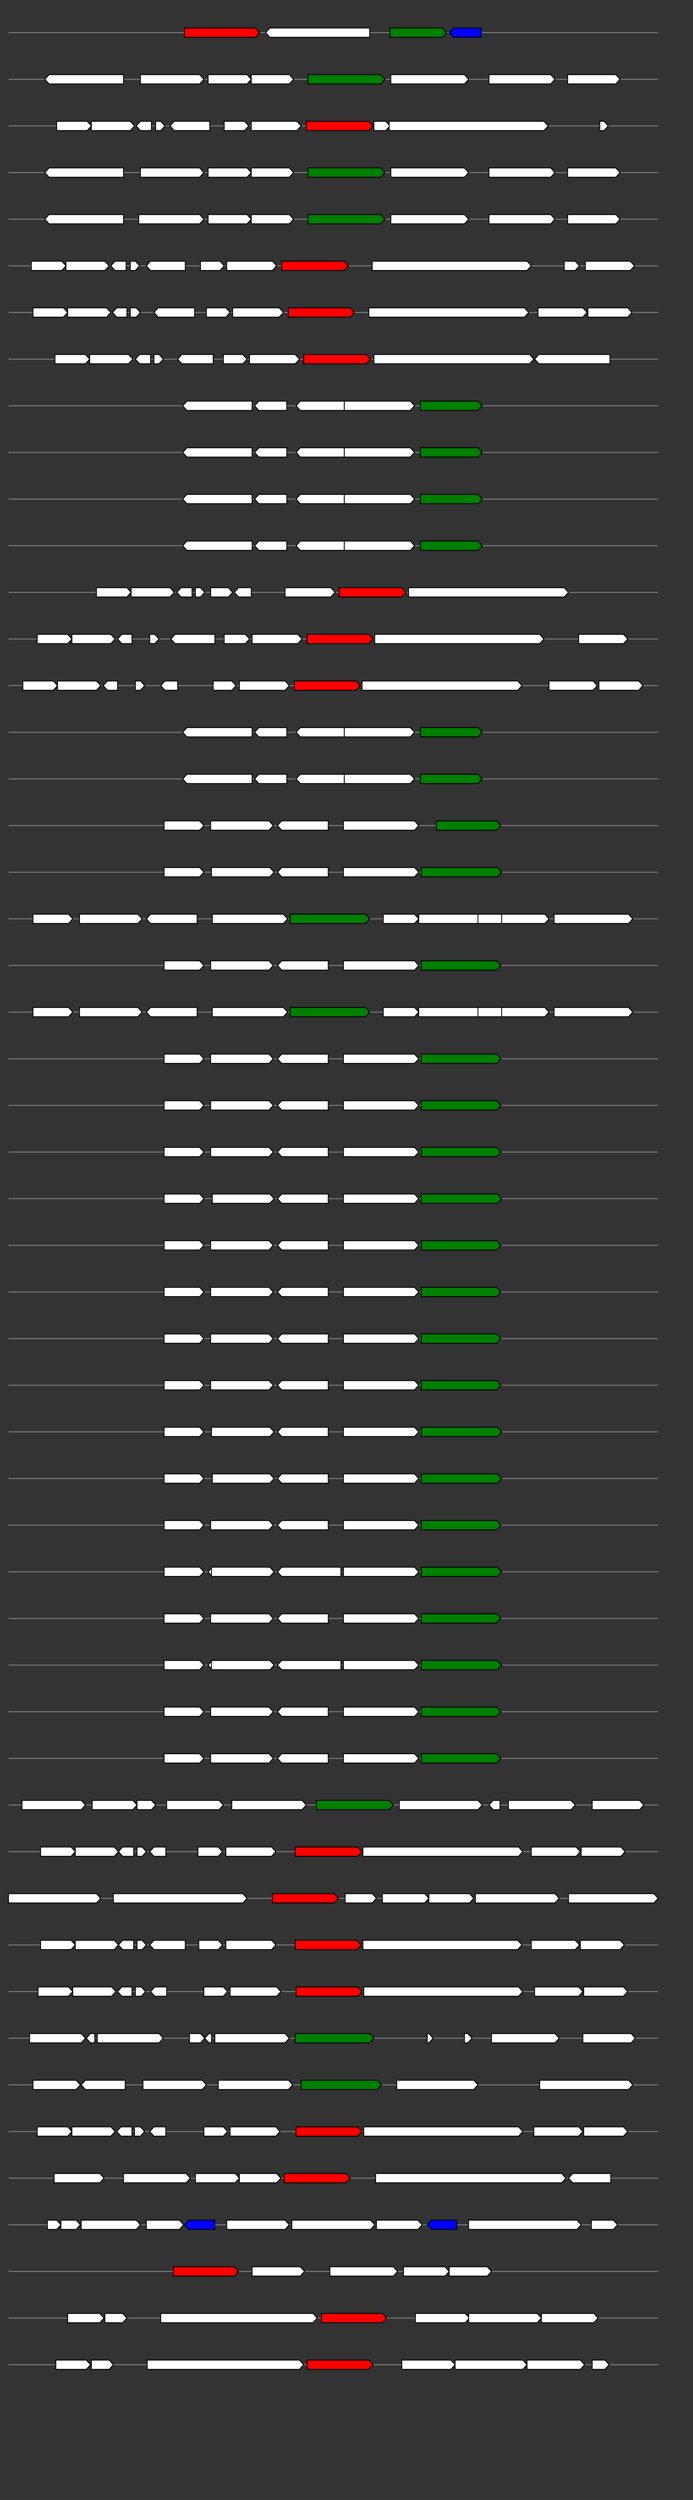 <svg xmlns="http://www.w3.org/2000/svg" height="2770" width="768.0" version="1.1" y="0" x="0" preserveAspectRatio="none" xmlns:xlink="http://www.w3.org/1999/xlink" viewBox="0 0 819.2 2680"  >
<rect x="0" y="0" width="819.2" height="2680" fill="#333333" stroke="none"/>
<g  >
<line y1="35" x2="778.0" style="stroke:grey; stroke-width:1; " x1="10" y2="35"  />
</g>
<g id="all_5_0_0"  >
<polygon style="stroke:black; stroke-width:1; fill:red; " points="218,40 302,40 307,35 302,30 218,30 218,40 "  />
</g>
<g id="all_5_0_1"  >
<polygon style="stroke:black; stroke-width:1; fill:#FFFFFF; " points="314,35 319,30 437,30 437,40 319,40 314,35 "  />
</g>
<g id="all_5_0_2"  >
<polygon style="stroke:black; stroke-width:1; fill:green; " points="461,40 523,40 528,35 523,30 461,30 461,40 "  />
</g>
<g id="all_5_0_3"  >
<polygon style="stroke:black; stroke-width:1; fill:blue; " points="531,35 536,30 569,30 569,40 536,40 531,35 "  />
</g>
<g  >
<line y1="85" x2="778.0" style="stroke:grey; stroke-width:1; " x1="10" y2="85"  />
</g>
<g id="all_5_201_0"  >
<polygon style="stroke:black; stroke-width:1; fill:#FFFFFF; " points="53,85 58,80 146,80 146,90 58,90 53,85 "  />
</g>
<g id="all_5_201_1"  >
<polygon style="stroke:black; stroke-width:1; fill:#FFFFFF; " points="166,90 236,90 241,85 236,80 166,80 166,90 "  />
</g>
<g id="all_5_201_2"  >
<polygon style="stroke:black; stroke-width:1; fill:#FFFFFF; " points="246,90 292,90 297,85 292,80 246,80 246,90 "  />
</g>
<g id="all_5_201_3"  >
<polygon style="stroke:black; stroke-width:1; fill:#FFFFFF; " points="297,90 342,90 347,85 342,80 297,80 297,90 "  />
</g>
<g id="all_5_201_4"  >
<polygon style="stroke:black; stroke-width:1; fill:green; " points="364,90 450,90 455,85 450,80 364,80 364,90 "  />
</g>
<g id="all_5_201_5"  >
<polygon style="stroke:black; stroke-width:1; fill:#FFFFFF; " points="462,90 549,90 554,85 549,80 462,80 462,90 "  />
</g>
<g id="all_5_201_6"  >
<polygon style="stroke:black; stroke-width:1; fill:#FFFFFF; " points="578,90 651,90 656,85 651,80 578,80 578,90 "  />
</g>
<g id="all_5_201_7"  >
<polygon style="stroke:black; stroke-width:1; fill:#FFFFFF; " points="671,90 728,90 733,85 728,80 671,80 671,90 "  />
</g>
<g  >
<line y1="135" x2="778.0" style="stroke:grey; stroke-width:1; " x1="10" y2="135"  />
</g>
<g id="all_5_202_0"  >
<polygon style="stroke:black; stroke-width:1; fill:#FFFFFF; " points="67,140 103,140 108,135 103,130 67,130 67,140 "  />
</g>
<g id="all_5_202_1"  >
<polygon style="stroke:black; stroke-width:1; fill:#FFFFFF; " points="108,140 154,140 159,135 154,130 108,130 108,140 "  />
</g>
<g id="all_5_202_2"  >
<polygon style="stroke:black; stroke-width:1; fill:#FFFFFF; " points="161,135 166,130 179,130 179,140 166,140 161,135 "  />
</g>
<g id="all_5_202_3"  >
<polygon style="stroke:black; stroke-width:1; fill:#FFFFFF; " points="184,140 190,140 195,135 190,130 184,130 184,140 "  />
</g>
<g id="all_5_202_4"  >
<polygon style="stroke:black; stroke-width:1; fill:#FFFFFF; " points="201,135 206,130 248,130 248,140 206,140 201,135 "  />
</g>
<g id="all_5_202_5"  >
<polygon style="stroke:black; stroke-width:1; fill:#FFFFFF; " points="265,140 289,140 294,135 289,130 265,130 265,140 "  />
</g>
<g id="all_5_202_6"  >
<polygon style="stroke:black; stroke-width:1; fill:#FFFFFF; " points="297,140 351,140 356,135 351,130 297,130 297,140 "  />
</g>
<g id="all_5_202_7"  >
<polygon style="stroke:black; stroke-width:1; fill:red; " points="362,140 436,140 441,135 436,130 362,130 362,140 "  />
</g>
<g id="all_5_202_8"  >
<polygon style="stroke:black; stroke-width:1; fill:#FFFFFF; " points="442,140 456,140 461,135 456,130 442,130 442,140 "  />
</g>
<g id="all_5_202_9"  >
<polygon style="stroke:black; stroke-width:1; fill:#FFFFFF; " points="460,140 643,140 648,135 643,130 460,130 460,140 "  />
</g>
<g id="all_5_202_10"  >
<polygon style="stroke:black; stroke-width:1; fill:#FFFFFF; " points="709,140 714,140 719,135 714,130 709,130 709,140 "  />
</g>
<g  >
<line y1="185" x2="778.0" style="stroke:grey; stroke-width:1; " x1="10" y2="185"  />
</g>
<g id="all_5_203_0"  >
<polygon style="stroke:black; stroke-width:1; fill:#FFFFFF; " points="53,185 58,180 146,180 146,190 58,190 53,185 "  />
</g>
<g id="all_5_203_1"  >
<polygon style="stroke:black; stroke-width:1; fill:#FFFFFF; " points="166,190 236,190 241,185 236,180 166,180 166,190 "  />
</g>
<g id="all_5_203_2"  >
<polygon style="stroke:black; stroke-width:1; fill:#FFFFFF; " points="246,190 292,190 297,185 292,180 246,180 246,190 "  />
</g>
<g id="all_5_203_3"  >
<polygon style="stroke:black; stroke-width:1; fill:#FFFFFF; " points="297,190 342,190 347,185 342,180 297,180 297,190 "  />
</g>
<g id="all_5_203_4"  >
<polygon style="stroke:black; stroke-width:1; fill:green; " points="364,190 450,190 455,185 450,180 364,180 364,190 "  />
</g>
<g id="all_5_203_5"  >
<polygon style="stroke:black; stroke-width:1; fill:#FFFFFF; " points="462,190 549,190 554,185 549,180 462,180 462,190 "  />
</g>
<g id="all_5_203_6"  >
<polygon style="stroke:black; stroke-width:1; fill:#FFFFFF; " points="578,190 651,190 656,185 651,180 578,180 578,190 "  />
</g>
<g id="all_5_203_7"  >
<polygon style="stroke:black; stroke-width:1; fill:#FFFFFF; " points="671,190 728,190 733,185 728,180 671,180 671,190 "  />
</g>
<g  >
<line y1="235" x2="778.0" style="stroke:grey; stroke-width:1; " x1="10" y2="235"  />
</g>
<g id="all_5_204_0"  >
<polygon style="stroke:black; stroke-width:1; fill:#FFFFFF; " points="53,235 58,230 146,230 146,240 58,240 53,235 "  />
</g>
<g id="all_5_204_1"  >
<polygon style="stroke:black; stroke-width:1; fill:#FFFFFF; " points="164,240 236,240 241,235 236,230 164,230 164,240 "  />
</g>
<g id="all_5_204_2"  >
<polygon style="stroke:black; stroke-width:1; fill:#FFFFFF; " points="246,240 292,240 297,235 292,230 246,230 246,240 "  />
</g>
<g id="all_5_204_3"  >
<polygon style="stroke:black; stroke-width:1; fill:#FFFFFF; " points="297,240 342,240 347,235 342,230 297,230 297,240 "  />
</g>
<g id="all_5_204_4"  >
<polygon style="stroke:black; stroke-width:1; fill:green; " points="364,240 450,240 455,235 450,230 364,230 364,240 "  />
</g>
<g id="all_5_204_5"  >
<polygon style="stroke:black; stroke-width:1; fill:#FFFFFF; " points="462,240 549,240 554,235 549,230 462,230 462,240 "  />
</g>
<g id="all_5_204_6"  >
<polygon style="stroke:black; stroke-width:1; fill:#FFFFFF; " points="578,240 651,240 656,235 651,230 578,230 578,240 "  />
</g>
<g id="all_5_204_7"  >
<polygon style="stroke:black; stroke-width:1; fill:#FFFFFF; " points="671,240 728,240 733,235 728,230 671,230 671,240 "  />
</g>
<g  >
<line y1="285" x2="778.0" style="stroke:grey; stroke-width:1; " x1="10" y2="285"  />
</g>
<g id="all_5_205_0"  >
<polygon style="stroke:black; stroke-width:1; fill:#FFFFFF; " points="37,290 73,290 78,285 73,280 37,280 37,290 "  />
</g>
<g id="all_5_205_1"  >
<polygon style="stroke:black; stroke-width:1; fill:#FFFFFF; " points="78,290 124,290 129,285 124,280 78,280 78,290 "  />
</g>
<g id="all_5_205_2"  >
<polygon style="stroke:black; stroke-width:1; fill:#FFFFFF; " points="131,285 136,280 149,280 149,290 136,290 131,285 "  />
</g>
<g id="all_5_205_3"  >
<polygon style="stroke:black; stroke-width:1; fill:#FFFFFF; " points="154,290 160,290 165,285 160,280 154,280 154,290 "  />
</g>
<g id="all_5_205_4"  >
<polygon style="stroke:black; stroke-width:1; fill:#FFFFFF; " points="173,285 178,280 219,280 219,290 178,290 173,285 "  />
</g>
<g id="all_5_205_5"  >
<polygon style="stroke:black; stroke-width:1; fill:#FFFFFF; " points="237,290 260,290 265,285 260,280 237,280 237,290 "  />
</g>
<g id="all_5_205_6"  >
<polygon style="stroke:black; stroke-width:1; fill:#FFFFFF; " points="268,290 322,290 327,285 322,280 268,280 268,290 "  />
</g>
<g id="all_5_205_7"  >
<polygon style="stroke:black; stroke-width:1; fill:red; " points="333,290 407,290 412,285 407,280 333,280 333,290 "  />
</g>
<g id="all_5_205_8"  >
<polygon style="stroke:black; stroke-width:1; fill:#FFFFFF; " points="440,290 623,290 628,285 623,280 440,280 440,290 "  />
</g>
<g id="all_5_205_9"  >
<polygon style="stroke:black; stroke-width:1; fill:#FFFFFF; " points="667,290 680,290 685,285 680,280 667,280 667,290 "  />
</g>
<g id="all_5_205_10"  >
<polygon style="stroke:black; stroke-width:1; fill:#FFFFFF; " points="692,290 745,290 750,285 745,280 692,280 692,290 "  />
</g>
<g  >
<line y1="335" x2="778.0" style="stroke:grey; stroke-width:1; " x1="10" y2="335"  />
</g>
<g id="all_5_206_0"  >
<polygon style="stroke:black; stroke-width:1; fill:#FFFFFF; " points="39,340 75,340 80,335 75,330 39,330 39,340 "  />
</g>
<g id="all_5_206_1"  >
<polygon style="stroke:black; stroke-width:1; fill:#FFFFFF; " points="80,340 126,340 131,335 126,330 80,330 80,340 "  />
</g>
<g id="all_5_206_2"  >
<polygon style="stroke:black; stroke-width:1; fill:#FFFFFF; " points="133,335 138,330 150,330 150,340 138,340 133,335 "  />
</g>
<g id="all_5_206_3"  >
<polygon style="stroke:black; stroke-width:1; fill:#FFFFFF; " points="154,340 161,340 166,335 161,330 154,330 154,340 "  />
</g>
<g id="all_5_206_4"  >
<polygon style="stroke:black; stroke-width:1; fill:#FFFFFF; " points="182,335 187,330 230,330 230,340 187,340 182,335 "  />
</g>
<g id="all_5_206_5"  >
<polygon style="stroke:black; stroke-width:1; fill:#FFFFFF; " points="244,340 267,340 272,335 267,330 244,330 244,340 "  />
</g>
<g id="all_5_206_6"  >
<polygon style="stroke:black; stroke-width:1; fill:#FFFFFF; " points="275,340 330,340 335,335 330,330 275,330 275,340 "  />
</g>
<g id="all_5_206_7"  >
<polygon style="stroke:black; stroke-width:1; fill:red; " points="341,340 414,340 419,335 414,330 341,330 341,340 "  />
</g>
<g id="all_5_206_8"  >
<polygon style="stroke:black; stroke-width:1; fill:#FFFFFF; " points="436,340 620,340 625,335 620,330 436,330 436,340 "  />
</g>
<g id="all_5_206_9"  >
<polygon style="stroke:black; stroke-width:1; fill:#FFFFFF; " points="636,340 689,340 694,335 689,330 636,330 636,340 "  />
</g>
<g id="all_5_206_10"  >
<polygon style="stroke:black; stroke-width:1; fill:#FFFFFF; " points="695,340 742,340 747,335 742,330 695,330 695,340 "  />
</g>
<g  >
<line y1="385" x2="778.0" style="stroke:grey; stroke-width:1; " x1="10" y2="385"  />
</g>
<g id="all_5_207_0"  >
<polygon style="stroke:black; stroke-width:1; fill:#FFFFFF; " points="65,390 101,390 106,385 101,380 65,380 65,390 "  />
</g>
<g id="all_5_207_1"  >
<polygon style="stroke:black; stroke-width:1; fill:#FFFFFF; " points="106,390 152,390 157,385 152,380 106,380 106,390 "  />
</g>
<g id="all_5_207_2"  >
<polygon style="stroke:black; stroke-width:1; fill:#FFFFFF; " points="160,385 165,380 178,380 178,390 165,390 160,385 "  />
</g>
<g id="all_5_207_3"  >
<polygon style="stroke:black; stroke-width:1; fill:#FFFFFF; " points="182,390 188,390 193,385 188,380 182,380 182,390 "  />
</g>
<g id="all_5_207_4"  >
<polygon style="stroke:black; stroke-width:1; fill:#FFFFFF; " points="210,385 215,380 252,380 252,390 215,390 210,385 "  />
</g>
<g id="all_5_207_5"  >
<polygon style="stroke:black; stroke-width:1; fill:#FFFFFF; " points="264,390 287,390 292,385 287,380 264,380 264,390 "  />
</g>
<g id="all_5_207_6"  >
<polygon style="stroke:black; stroke-width:1; fill:#FFFFFF; " points="295,390 349,390 354,385 349,380 295,380 295,390 "  />
</g>
<g id="all_5_207_7"  >
<polygon style="stroke:black; stroke-width:1; fill:red; " points="359,390 433,390 438,385 433,380 359,380 359,390 "  />
</g>
<g id="all_5_207_8"  >
<polygon style="stroke:black; stroke-width:1; fill:#FFFFFF; " points="442,390 626,390 631,385 626,380 442,380 442,390 "  />
</g>
<g id="all_5_207_9"  >
<polygon style="stroke:black; stroke-width:1; fill:#FFFFFF; " points="632,385 637,380 721,380 721,390 637,390 632,385 "  />
</g>
<g  >
<line y1="435" x2="778.0" style="stroke:grey; stroke-width:1; " x1="10" y2="435"  />
</g>
<g id="all_5_208_0"  >
<polygon style="stroke:black; stroke-width:1; fill:#FFFFFF; " points="216,435 221,430 298,430 298,440 221,440 216,435 "  />
</g>
<g id="all_5_208_1"  >
<polygon style="stroke:black; stroke-width:1; fill:#FFFFFF; " points="301,435 306,430 339,430 339,440 306,440 301,435 "  />
</g>
<g id="all_5_208_2"  >
<polygon style="stroke:black; stroke-width:1; fill:#FFFFFF; " points="350,435 355,430 407,430 407,440 355,440 350,435 "  />
</g>
<g id="all_5_208_3"  >
<polygon style="stroke:black; stroke-width:1; fill:#FFFFFF; " points="407,440 485,440 490,435 485,430 407,430 407,440 "  />
</g>
<g id="all_5_208_4"  >
<polygon style="stroke:black; stroke-width:1; fill:green; " points="497,440 565,440 570,435 565,430 497,430 497,440 "  />
</g>
<g  >
<line y1="485" x2="778.0" style="stroke:grey; stroke-width:1; " x1="10" y2="485"  />
</g>
<g id="all_5_209_0"  >
<polygon style="stroke:black; stroke-width:1; fill:#FFFFFF; " points="216,485 221,480 298,480 298,490 221,490 216,485 "  />
</g>
<g id="all_5_209_1"  >
<polygon style="stroke:black; stroke-width:1; fill:#FFFFFF; " points="301,485 306,480 339,480 339,490 306,490 301,485 "  />
</g>
<g id="all_5_209_2"  >
<polygon style="stroke:black; stroke-width:1; fill:#FFFFFF; " points="350,485 355,480 407,480 407,490 355,490 350,485 "  />
</g>
<g id="all_5_209_3"  >
<polygon style="stroke:black; stroke-width:1; fill:#FFFFFF; " points="407,490 485,490 490,485 485,480 407,480 407,490 "  />
</g>
<g id="all_5_209_4"  >
<polygon style="stroke:black; stroke-width:1; fill:green; " points="497,490 565,490 570,485 565,480 497,480 497,490 "  />
</g>
<g  >
<line y1="535" x2="778.0" style="stroke:grey; stroke-width:1; " x1="10" y2="535"  />
</g>
<g id="all_5_210_0"  >
<polygon style="stroke:black; stroke-width:1; fill:#FFFFFF; " points="216,535 221,530 298,530 298,540 221,540 216,535 "  />
</g>
<g id="all_5_210_1"  >
<polygon style="stroke:black; stroke-width:1; fill:#FFFFFF; " points="301,535 306,530 339,530 339,540 306,540 301,535 "  />
</g>
<g id="all_5_210_2"  >
<polygon style="stroke:black; stroke-width:1; fill:#FFFFFF; " points="350,535 355,530 407,530 407,540 355,540 350,535 "  />
</g>
<g id="all_5_210_3"  >
<polygon style="stroke:black; stroke-width:1; fill:#FFFFFF; " points="407,540 485,540 490,535 485,530 407,530 407,540 "  />
</g>
<g id="all_5_210_4"  >
<polygon style="stroke:black; stroke-width:1; fill:green; " points="497,540 565,540 570,535 565,530 497,530 497,540 "  />
</g>
<g  >
<line y1="585" x2="778.0" style="stroke:grey; stroke-width:1; " x1="10" y2="585"  />
</g>
<g id="all_5_211_0"  >
<polygon style="stroke:black; stroke-width:1; fill:#FFFFFF; " points="216,585 221,580 298,580 298,590 221,590 216,585 "  />
</g>
<g id="all_5_211_1"  >
<polygon style="stroke:black; stroke-width:1; fill:#FFFFFF; " points="301,585 306,580 339,580 339,590 306,590 301,585 "  />
</g>
<g id="all_5_211_2"  >
<polygon style="stroke:black; stroke-width:1; fill:#FFFFFF; " points="350,585 355,580 407,580 407,590 355,590 350,585 "  />
</g>
<g id="all_5_211_3"  >
<polygon style="stroke:black; stroke-width:1; fill:#FFFFFF; " points="407,590 485,590 490,585 485,580 407,580 407,590 "  />
</g>
<g id="all_5_211_4"  >
<polygon style="stroke:black; stroke-width:1; fill:green; " points="497,590 565,590 570,585 565,580 497,580 497,590 "  />
</g>
<g  >
<line y1="635" x2="778.0" style="stroke:grey; stroke-width:1; " x1="10" y2="635"  />
</g>
<g id="all_5_212_0"  >
<polygon style="stroke:black; stroke-width:1; fill:#FFFFFF; " points="114,640 150,640 155,635 150,630 114,630 114,640 "  />
</g>
<g id="all_5_212_1"  >
<polygon style="stroke:black; stroke-width:1; fill:#FFFFFF; " points="155,640 201,640 206,635 201,630 155,630 155,640 "  />
</g>
<g id="all_5_212_2"  >
<polygon style="stroke:black; stroke-width:1; fill:#FFFFFF; " points="209,635 214,630 227,630 227,640 214,640 209,635 "  />
</g>
<g id="all_5_212_3"  >
<polygon style="stroke:black; stroke-width:1; fill:#FFFFFF; " points="231,640 237,640 242,635 237,630 231,630 231,640 "  />
</g>
<g id="all_5_212_4"  >
<polygon style="stroke:black; stroke-width:1; fill:#FFFFFF; " points="249,640 270,640 275,635 270,630 249,630 249,640 "  />
</g>
<g id="all_5_212_5"  >
<polygon style="stroke:black; stroke-width:1; fill:#FFFFFF; " points="277,635 282,630 297,630 297,640 282,640 277,635 "  />
</g>
<g id="all_5_212_6"  >
<polygon style="stroke:black; stroke-width:1; fill:#FFFFFF; " points="337,640 391,640 396,635 391,630 337,630 337,640 "  />
</g>
<g id="all_5_212_7"  >
<polygon style="stroke:black; stroke-width:1; fill:red; " points="401,640 475,640 480,635 475,630 401,630 401,640 "  />
</g>
<g id="all_5_212_8"  >
<polygon style="stroke:black; stroke-width:1; fill:#FFFFFF; " points="483,640 667,640 672,635 667,630 483,630 483,640 "  />
</g>
<g  >
<line y1="685" x2="778.0" style="stroke:grey; stroke-width:1; " x1="10" y2="685"  />
</g>
<g id="all_5_213_0"  >
<polygon style="stroke:black; stroke-width:1; fill:#FFFFFF; " points="44,690 80,690 85,685 80,680 44,680 44,690 "  />
</g>
<g id="all_5_213_1"  >
<polygon style="stroke:black; stroke-width:1; fill:#FFFFFF; " points="85,690 131,690 136,685 131,680 85,680 85,690 "  />
</g>
<g id="all_5_213_2"  >
<polygon style="stroke:black; stroke-width:1; fill:#FFFFFF; " points="139,685 144,680 156,680 156,690 144,690 139,685 "  />
</g>
<g id="all_5_213_3"  >
<polygon style="stroke:black; stroke-width:1; fill:#FFFFFF; " points="177,690 183,690 188,685 183,680 177,680 177,690 "  />
</g>
<g id="all_5_213_4"  >
<polygon style="stroke:black; stroke-width:1; fill:#FFFFFF; " points="202,685 207,680 254,680 254,690 207,690 202,685 "  />
</g>
<g id="all_5_213_5"  >
<polygon style="stroke:black; stroke-width:1; fill:#FFFFFF; " points="265,690 290,690 295,685 290,680 265,680 265,690 "  />
</g>
<g id="all_5_213_6"  >
<polygon style="stroke:black; stroke-width:1; fill:#FFFFFF; " points="298,690 352,690 357,685 352,680 298,680 298,690 "  />
</g>
<g id="all_5_213_7"  >
<polygon style="stroke:black; stroke-width:1; fill:red; " points="363,690 436,690 441,685 436,680 363,680 363,690 "  />
</g>
<g id="all_5_213_8"  >
<polygon style="stroke:black; stroke-width:1; fill:#FFFFFF; " points="443,690 638,690 643,685 638,680 443,680 443,690 "  />
</g>
<g id="all_5_213_9"  >
<polygon style="stroke:black; stroke-width:1; fill:#FFFFFF; " points="684,690 737,690 742,685 737,680 684,680 684,690 "  />
</g>
<g  >
<line y1="735" x2="778.0" style="stroke:grey; stroke-width:1; " x1="10" y2="735"  />
</g>
<g id="all_5_214_0"  >
<polygon style="stroke:black; stroke-width:1; fill:#FFFFFF; " points="27,740 63,740 68,735 63,730 27,730 27,740 "  />
</g>
<g id="all_5_214_1"  >
<polygon style="stroke:black; stroke-width:1; fill:#FFFFFF; " points="68,740 114,740 119,735 114,730 68,730 68,740 "  />
</g>
<g id="all_5_214_2"  >
<polygon style="stroke:black; stroke-width:1; fill:#FFFFFF; " points="122,735 127,730 139,730 139,740 127,740 122,735 "  />
</g>
<g id="all_5_214_3"  >
<polygon style="stroke:black; stroke-width:1; fill:#FFFFFF; " points="160,740 166,740 171,735 166,730 160,730 160,740 "  />
</g>
<g id="all_5_214_4"  >
<polygon style="stroke:black; stroke-width:1; fill:#FFFFFF; " points="190,735 195,730 210,730 210,740 195,740 190,735 "  />
</g>
<g id="all_5_214_5"  >
<polygon style="stroke:black; stroke-width:1; fill:#FFFFFF; " points="252,740 274,740 279,735 274,730 252,730 252,740 "  />
</g>
<g id="all_5_214_6"  >
<polygon style="stroke:black; stroke-width:1; fill:#FFFFFF; " points="283,740 337,740 342,735 337,730 283,730 283,740 "  />
</g>
<g id="all_5_214_7"  >
<polygon style="stroke:black; stroke-width:1; fill:red; " points="348,740 421,740 426,735 421,730 348,730 348,740 "  />
</g>
<g id="all_5_214_8"  >
<polygon style="stroke:black; stroke-width:1; fill:#FFFFFF; " points="428,740 612,740 617,735 612,730 428,730 428,740 "  />
</g>
<g id="all_5_214_9"  >
<polygon style="stroke:black; stroke-width:1; fill:#FFFFFF; " points="649,740 701,740 706,735 701,730 649,730 649,740 "  />
</g>
<g id="all_5_214_10"  >
<polygon style="stroke:black; stroke-width:1; fill:#FFFFFF; " points="708,740 755,740 760,735 755,730 708,730 708,740 "  />
</g>
<g  >
<line y1="785" x2="778.0" style="stroke:grey; stroke-width:1; " x1="10" y2="785"  />
</g>
<g id="all_5_215_0"  >
<polygon style="stroke:black; stroke-width:1; fill:#FFFFFF; " points="216,785 221,780 298,780 298,790 221,790 216,785 "  />
</g>
<g id="all_5_215_1"  >
<polygon style="stroke:black; stroke-width:1; fill:#FFFFFF; " points="301,785 306,780 339,780 339,790 306,790 301,785 "  />
</g>
<g id="all_5_215_2"  >
<polygon style="stroke:black; stroke-width:1; fill:#FFFFFF; " points="350,785 355,780 407,780 407,790 355,790 350,785 "  />
</g>
<g id="all_5_215_3"  >
<polygon style="stroke:black; stroke-width:1; fill:#FFFFFF; " points="407,790 485,790 490,785 485,780 407,780 407,790 "  />
</g>
<g id="all_5_215_4"  >
<polygon style="stroke:black; stroke-width:1; fill:green; " points="497,790 565,790 570,785 565,780 497,780 497,790 "  />
</g>
<g  >
<line y1="835" x2="778.0" style="stroke:grey; stroke-width:1; " x1="10" y2="835"  />
</g>
<g id="all_5_216_0"  >
<polygon style="stroke:black; stroke-width:1; fill:#FFFFFF; " points="216,835 221,830 298,830 298,840 221,840 216,835 "  />
</g>
<g id="all_5_216_1"  >
<polygon style="stroke:black; stroke-width:1; fill:#FFFFFF; " points="301,835 306,830 339,830 339,840 306,840 301,835 "  />
</g>
<g id="all_5_216_2"  >
<polygon style="stroke:black; stroke-width:1; fill:#FFFFFF; " points="350,835 355,830 407,830 407,840 355,840 350,835 "  />
</g>
<g id="all_5_216_3"  >
<polygon style="stroke:black; stroke-width:1; fill:#FFFFFF; " points="407,840 485,840 490,835 485,830 407,830 407,840 "  />
</g>
<g id="all_5_216_4"  >
<polygon style="stroke:black; stroke-width:1; fill:green; " points="497,840 565,840 570,835 565,830 497,830 497,840 "  />
</g>
<g  >
<line y1="885" x2="778.0" style="stroke:grey; stroke-width:1; " x1="10" y2="885"  />
</g>
<g id="all_5_217_0"  >
<polygon style="stroke:black; stroke-width:1; fill:#FFFFFF; " points="194,890 236,890 241,885 236,880 194,880 194,890 "  />
</g>
<g id="all_5_217_1"  >
<polygon style="stroke:black; stroke-width:1; fill:#FFFFFF; " points="249,890 318,890 323,885 318,880 249,880 249,890 "  />
</g>
<g id="all_5_217_2"  >
<polygon style="stroke:black; stroke-width:1; fill:#FFFFFF; " points="328,885 333,880 388,880 388,890 333,890 328,885 "  />
</g>
<g id="all_5_217_3"  >
<polygon style="stroke:black; stroke-width:1; fill:#FFFFFF; " points="406,890 490,890 495,885 490,880 406,880 406,890 "  />
</g>
<g id="all_5_217_4"  >
<polygon style="stroke:black; stroke-width:1; fill:green; " points="516,890 587,890 592,885 587,880 516,880 516,890 "  />
</g>
<g  >
<line y1="935" x2="778.0" style="stroke:grey; stroke-width:1; " x1="10" y2="935"  />
</g>
<g id="all_5_218_0"  >
<polygon style="stroke:black; stroke-width:1; fill:#FFFFFF; " points="194,940 236,940 241,935 236,930 194,930 194,940 "  />
</g>
<g id="all_5_218_1"  >
<polygon style="stroke:black; stroke-width:1; fill:#FFFFFF; " points="250,940 319,940 324,935 319,930 250,930 250,940 "  />
</g>
<g id="all_5_218_2"  >
<polygon style="stroke:black; stroke-width:1; fill:#FFFFFF; " points="328,935 333,930 388,930 388,940 333,940 328,935 "  />
</g>
<g id="all_5_218_3"  >
<polygon style="stroke:black; stroke-width:1; fill:#FFFFFF; " points="406,940 490,940 495,935 490,930 406,930 406,940 "  />
</g>
<g id="all_5_218_4"  >
<polygon style="stroke:black; stroke-width:1; fill:green; " points="498,940 588,940 593,935 588,930 498,930 498,940 "  />
</g>
<g  >
<line y1="985" x2="778.0" style="stroke:grey; stroke-width:1; " x1="10" y2="985"  />
</g>
<g id="all_5_219_0"  >
<polygon style="stroke:black; stroke-width:1; fill:#FFFFFF; " points="39,990 81,990 86,985 81,980 39,980 39,990 "  />
</g>
<g id="all_5_219_1"  >
<polygon style="stroke:black; stroke-width:1; fill:#FFFFFF; " points="94,990 163,990 168,985 163,980 94,980 94,990 "  />
</g>
<g id="all_5_219_2"  >
<polygon style="stroke:black; stroke-width:1; fill:#FFFFFF; " points="173,985 178,980 233,980 233,990 178,990 173,985 "  />
</g>
<g id="all_5_219_3"  >
<polygon style="stroke:black; stroke-width:1; fill:#FFFFFF; " points="251,990 335,990 340,985 335,980 251,980 251,990 "  />
</g>
<g id="all_5_219_4"  >
<polygon style="stroke:black; stroke-width:1; fill:green; " points="343,990 432,990 437,985 432,980 343,980 343,990 "  />
</g>
<g id="all_5_219_5"  >
<polygon style="stroke:black; stroke-width:1; fill:#FFFFFF; " points="453,990 490,990 495,985 490,980 453,980 453,990 "  />
</g>
<g id="all_5_219_6"  >
<polygon style="stroke:black; stroke-width:1; fill:#FFFFFF; " points="495,990 568,990 573,985 568,980 495,980 495,990 "  />
</g>
<g id="all_5_219_7"  >
<polygon style="stroke:black; stroke-width:1; fill:#FFFFFF; " points="565,990 593,990 598,985 593,980 565,980 565,990 "  />
</g>
<g id="all_5_219_8"  >
<polygon style="stroke:black; stroke-width:1; fill:#FFFFFF; " points="593,990 644,990 649,985 644,980 593,980 593,990 "  />
</g>
<g id="all_5_219_9"  >
<polygon style="stroke:black; stroke-width:1; fill:#FFFFFF; " points="655,990 743,990 748,985 743,980 655,980 655,990 "  />
</g>
<g  >
<line y1="1035" x2="778.0" style="stroke:grey; stroke-width:1; " x1="10" y2="1035"  />
</g>
<g id="all_5_220_0"  >
<polygon style="stroke:black; stroke-width:1; fill:#FFFFFF; " points="194,1040 236,1040 241,1035 236,1030 194,1030 194,1040 "  />
</g>
<g id="all_5_220_1"  >
<polygon style="stroke:black; stroke-width:1; fill:#FFFFFF; " points="249,1040 318,1040 323,1035 318,1030 249,1030 249,1040 "  />
</g>
<g id="all_5_220_2"  >
<polygon style="stroke:black; stroke-width:1; fill:#FFFFFF; " points="328,1035 333,1030 388,1030 388,1040 333,1040 328,1035 "  />
</g>
<g id="all_5_220_3"  >
<polygon style="stroke:black; stroke-width:1; fill:#FFFFFF; " points="406,1040 490,1040 495,1035 490,1030 406,1030 406,1040 "  />
</g>
<g id="all_5_220_4"  >
<polygon style="stroke:black; stroke-width:1; fill:green; " points="498,1040 587,1040 592,1035 587,1030 498,1030 498,1040 "  />
</g>
<g  >
<line y1="1085" x2="778.0" style="stroke:grey; stroke-width:1; " x1="10" y2="1085"  />
</g>
<g id="all_5_221_0"  >
<polygon style="stroke:black; stroke-width:1; fill:#FFFFFF; " points="39,1090 81,1090 86,1085 81,1080 39,1080 39,1090 "  />
</g>
<g id="all_5_221_1"  >
<polygon style="stroke:black; stroke-width:1; fill:#FFFFFF; " points="94,1090 163,1090 168,1085 163,1080 94,1080 94,1090 "  />
</g>
<g id="all_5_221_2"  >
<polygon style="stroke:black; stroke-width:1; fill:#FFFFFF; " points="173,1085 178,1080 233,1080 233,1090 178,1090 173,1085 "  />
</g>
<g id="all_5_221_3"  >
<polygon style="stroke:black; stroke-width:1; fill:#FFFFFF; " points="251,1090 335,1090 340,1085 335,1080 251,1080 251,1090 "  />
</g>
<g id="all_5_221_4"  >
<polygon style="stroke:black; stroke-width:1; fill:green; " points="343,1090 432,1090 437,1085 432,1080 343,1080 343,1090 "  />
</g>
<g id="all_5_221_5"  >
<polygon style="stroke:black; stroke-width:1; fill:#FFFFFF; " points="453,1090 490,1090 495,1085 490,1080 453,1080 453,1090 "  />
</g>
<g id="all_5_221_6"  >
<polygon style="stroke:black; stroke-width:1; fill:#FFFFFF; " points="495,1090 568,1090 573,1085 568,1080 495,1080 495,1090 "  />
</g>
<g id="all_5_221_7"  >
<polygon style="stroke:black; stroke-width:1; fill:#FFFFFF; " points="565,1090 593,1090 598,1085 593,1080 565,1080 565,1090 "  />
</g>
<g id="all_5_221_8"  >
<polygon style="stroke:black; stroke-width:1; fill:#FFFFFF; " points="593,1090 644,1090 649,1085 644,1080 593,1080 593,1090 "  />
</g>
<g id="all_5_221_9"  >
<polygon style="stroke:black; stroke-width:1; fill:#FFFFFF; " points="655,1090 743,1090 748,1085 743,1080 655,1080 655,1090 "  />
</g>
<g  >
<line y1="1135" x2="778.0" style="stroke:grey; stroke-width:1; " x1="10" y2="1135"  />
</g>
<g id="all_5_222_0"  >
<polygon style="stroke:black; stroke-width:1; fill:#FFFFFF; " points="194,1140 236,1140 241,1135 236,1130 194,1130 194,1140 "  />
</g>
<g id="all_5_222_1"  >
<polygon style="stroke:black; stroke-width:1; fill:#FFFFFF; " points="249,1140 318,1140 323,1135 318,1130 249,1130 249,1140 "  />
</g>
<g id="all_5_222_2"  >
<polygon style="stroke:black; stroke-width:1; fill:#FFFFFF; " points="328,1135 333,1130 388,1130 388,1140 333,1140 328,1135 "  />
</g>
<g id="all_5_222_3"  >
<polygon style="stroke:black; stroke-width:1; fill:#FFFFFF; " points="406,1140 490,1140 495,1135 490,1130 406,1130 406,1140 "  />
</g>
<g id="all_5_222_4"  >
<polygon style="stroke:black; stroke-width:1; fill:green; " points="498,1140 587,1140 592,1135 587,1130 498,1130 498,1140 "  />
</g>
<g  >
<line y1="1185" x2="778.0" style="stroke:grey; stroke-width:1; " x1="10" y2="1185"  />
</g>
<g id="all_5_223_0"  >
<polygon style="stroke:black; stroke-width:1; fill:#FFFFFF; " points="194,1190 236,1190 241,1185 236,1180 194,1180 194,1190 "  />
</g>
<g id="all_5_223_1"  >
<polygon style="stroke:black; stroke-width:1; fill:#FFFFFF; " points="249,1190 318,1190 323,1185 318,1180 249,1180 249,1190 "  />
</g>
<g id="all_5_223_2"  >
<polygon style="stroke:black; stroke-width:1; fill:#FFFFFF; " points="328,1185 333,1180 388,1180 388,1190 333,1190 328,1185 "  />
</g>
<g id="all_5_223_3"  >
<polygon style="stroke:black; stroke-width:1; fill:#FFFFFF; " points="406,1190 490,1190 495,1185 490,1180 406,1180 406,1190 "  />
</g>
<g id="all_5_223_4"  >
<polygon style="stroke:black; stroke-width:1; fill:green; " points="498,1190 587,1190 592,1185 587,1180 498,1180 498,1190 "  />
</g>
<g  >
<line y1="1235" x2="778.0" style="stroke:grey; stroke-width:1; " x1="10" y2="1235"  />
</g>
<g id="all_5_224_0"  >
<polygon style="stroke:black; stroke-width:1; fill:#FFFFFF; " points="194,1240 236,1240 241,1235 236,1230 194,1230 194,1240 "  />
</g>
<g id="all_5_224_1"  >
<polygon style="stroke:black; stroke-width:1; fill:#FFFFFF; " points="249,1240 318,1240 323,1235 318,1230 249,1230 249,1240 "  />
</g>
<g id="all_5_224_2"  >
<polygon style="stroke:black; stroke-width:1; fill:#FFFFFF; " points="328,1235 333,1230 388,1230 388,1240 333,1240 328,1235 "  />
</g>
<g id="all_5_224_3"  >
<polygon style="stroke:black; stroke-width:1; fill:#FFFFFF; " points="406,1240 490,1240 495,1235 490,1230 406,1230 406,1240 "  />
</g>
<g id="all_5_224_4"  >
<polygon style="stroke:black; stroke-width:1; fill:green; " points="498,1240 587,1240 592,1235 587,1230 498,1230 498,1240 "  />
</g>
<g  >
<line y1="1285" x2="778.0" style="stroke:grey; stroke-width:1; " x1="10" y2="1285"  />
</g>
<g id="all_5_225_0"  >
<polygon style="stroke:black; stroke-width:1; fill:#FFFFFF; " points="194,1290 236,1290 241,1285 236,1280 194,1280 194,1290 "  />
</g>
<g id="all_5_225_1"  >
<polygon style="stroke:black; stroke-width:1; fill:#FFFFFF; " points="251,1290 319,1290 324,1285 319,1280 251,1280 251,1290 "  />
</g>
<g id="all_5_225_2"  >
<polygon style="stroke:black; stroke-width:1; fill:#FFFFFF; " points="328,1285 333,1280 388,1280 388,1290 333,1290 328,1285 "  />
</g>
<g id="all_5_225_3"  >
<polygon style="stroke:black; stroke-width:1; fill:#FFFFFF; " points="406,1290 490,1290 495,1285 490,1280 406,1280 406,1290 "  />
</g>
<g id="all_5_225_4"  >
<polygon style="stroke:black; stroke-width:1; fill:green; " points="498,1290 588,1290 593,1285 588,1280 498,1280 498,1290 "  />
</g>
<g  >
<line y1="1335" x2="778.0" style="stroke:grey; stroke-width:1; " x1="10" y2="1335"  />
</g>
<g id="all_5_226_0"  >
<polygon style="stroke:black; stroke-width:1; fill:#FFFFFF; " points="194,1340 236,1340 241,1335 236,1330 194,1330 194,1340 "  />
</g>
<g id="all_5_226_1"  >
<polygon style="stroke:black; stroke-width:1; fill:#FFFFFF; " points="249,1340 318,1340 323,1335 318,1330 249,1330 249,1340 "  />
</g>
<g id="all_5_226_2"  >
<polygon style="stroke:black; stroke-width:1; fill:#FFFFFF; " points="328,1335 333,1330 388,1330 388,1340 333,1340 328,1335 "  />
</g>
<g id="all_5_226_3"  >
<polygon style="stroke:black; stroke-width:1; fill:#FFFFFF; " points="406,1340 490,1340 495,1335 490,1330 406,1330 406,1340 "  />
</g>
<g id="all_5_226_4"  >
<polygon style="stroke:black; stroke-width:1; fill:green; " points="498,1340 587,1340 592,1335 587,1330 498,1330 498,1340 "  />
</g>
<g  >
<line y1="1385" x2="778.0" style="stroke:grey; stroke-width:1; " x1="10" y2="1385"  />
</g>
<g id="all_5_227_0"  >
<polygon style="stroke:black; stroke-width:1; fill:#FFFFFF; " points="194,1390 236,1390 241,1385 236,1380 194,1380 194,1390 "  />
</g>
<g id="all_5_227_1"  >
<polygon style="stroke:black; stroke-width:1; fill:#FFFFFF; " points="249,1390 318,1390 323,1385 318,1380 249,1380 249,1390 "  />
</g>
<g id="all_5_227_2"  >
<polygon style="stroke:black; stroke-width:1; fill:#FFFFFF; " points="328,1385 333,1380 388,1380 388,1390 333,1390 328,1385 "  />
</g>
<g id="all_5_227_3"  >
<polygon style="stroke:black; stroke-width:1; fill:#FFFFFF; " points="406,1390 490,1390 495,1385 490,1380 406,1380 406,1390 "  />
</g>
<g id="all_5_227_4"  >
<polygon style="stroke:black; stroke-width:1; fill:green; " points="498,1390 587,1390 592,1385 587,1380 498,1380 498,1390 "  />
</g>
<g  >
<line y1="1435" x2="778.0" style="stroke:grey; stroke-width:1; " x1="10" y2="1435"  />
</g>
<g id="all_5_228_0"  >
<polygon style="stroke:black; stroke-width:1; fill:#FFFFFF; " points="194,1440 236,1440 241,1435 236,1430 194,1430 194,1440 "  />
</g>
<g id="all_5_228_1"  >
<polygon style="stroke:black; stroke-width:1; fill:#FFFFFF; " points="249,1440 318,1440 323,1435 318,1430 249,1430 249,1440 "  />
</g>
<g id="all_5_228_2"  >
<polygon style="stroke:black; stroke-width:1; fill:#FFFFFF; " points="328,1435 333,1430 388,1430 388,1440 333,1440 328,1435 "  />
</g>
<g id="all_5_228_3"  >
<polygon style="stroke:black; stroke-width:1; fill:#FFFFFF; " points="406,1440 490,1440 495,1435 490,1430 406,1430 406,1440 "  />
</g>
<g id="all_5_228_4"  >
<polygon style="stroke:black; stroke-width:1; fill:green; " points="498,1440 587,1440 592,1435 587,1430 498,1430 498,1440 "  />
</g>
<g  >
<line y1="1485" x2="778.0" style="stroke:grey; stroke-width:1; " x1="10" y2="1485"  />
</g>
<g id="all_5_229_0"  >
<polygon style="stroke:black; stroke-width:1; fill:#FFFFFF; " points="194,1490 236,1490 241,1485 236,1480 194,1480 194,1490 "  />
</g>
<g id="all_5_229_1"  >
<polygon style="stroke:black; stroke-width:1; fill:#FFFFFF; " points="249,1490 318,1490 323,1485 318,1480 249,1480 249,1490 "  />
</g>
<g id="all_5_229_2"  >
<polygon style="stroke:black; stroke-width:1; fill:#FFFFFF; " points="328,1485 333,1480 388,1480 388,1490 333,1490 328,1485 "  />
</g>
<g id="all_5_229_3"  >
<polygon style="stroke:black; stroke-width:1; fill:#FFFFFF; " points="406,1490 490,1490 495,1485 490,1480 406,1480 406,1490 "  />
</g>
<g id="all_5_229_4"  >
<polygon style="stroke:black; stroke-width:1; fill:green; " points="498,1490 587,1490 592,1485 587,1480 498,1480 498,1490 "  />
</g>
<g  >
<line y1="1535" x2="778.0" style="stroke:grey; stroke-width:1; " x1="10" y2="1535"  />
</g>
<g id="all_5_230_0"  >
<polygon style="stroke:black; stroke-width:1; fill:#FFFFFF; " points="194,1540 236,1540 241,1535 236,1530 194,1530 194,1540 "  />
</g>
<g id="all_5_230_1"  >
<polygon style="stroke:black; stroke-width:1; fill:#FFFFFF; " points="250,1540 319,1540 324,1535 319,1530 250,1530 250,1540 "  />
</g>
<g id="all_5_230_2"  >
<polygon style="stroke:black; stroke-width:1; fill:#FFFFFF; " points="328,1535 333,1530 388,1530 388,1540 333,1540 328,1535 "  />
</g>
<g id="all_5_230_3"  >
<polygon style="stroke:black; stroke-width:1; fill:#FFFFFF; " points="406,1540 490,1540 495,1535 490,1530 406,1530 406,1540 "  />
</g>
<g id="all_5_230_4"  >
<polygon style="stroke:black; stroke-width:1; fill:green; " points="498,1540 588,1540 593,1535 588,1530 498,1530 498,1540 "  />
</g>
<g  >
<line y1="1585" x2="778.0" style="stroke:grey; stroke-width:1; " x1="10" y2="1585"  />
</g>
<g id="all_5_231_0"  >
<polygon style="stroke:black; stroke-width:1; fill:#FFFFFF; " points="194,1590 236,1590 241,1585 236,1580 194,1580 194,1590 "  />
</g>
<g id="all_5_231_1"  >
<polygon style="stroke:black; stroke-width:1; fill:#FFFFFF; " points="251,1590 319,1590 324,1585 319,1580 251,1580 251,1590 "  />
</g>
<g id="all_5_231_2"  >
<polygon style="stroke:black; stroke-width:1; fill:#FFFFFF; " points="328,1585 333,1580 388,1580 388,1590 333,1590 328,1585 "  />
</g>
<g id="all_5_231_3"  >
<polygon style="stroke:black; stroke-width:1; fill:#FFFFFF; " points="406,1590 490,1590 495,1585 490,1580 406,1580 406,1590 "  />
</g>
<g id="all_5_231_4"  >
<polygon style="stroke:black; stroke-width:1; fill:green; " points="498,1590 588,1590 593,1585 588,1580 498,1580 498,1590 "  />
</g>
<g  >
<line y1="1635" x2="778.0" style="stroke:grey; stroke-width:1; " x1="10" y2="1635"  />
</g>
<g id="all_5_232_0"  >
<polygon style="stroke:black; stroke-width:1; fill:#FFFFFF; " points="194,1640 236,1640 241,1635 236,1630 194,1630 194,1640 "  />
</g>
<g id="all_5_232_1"  >
<polygon style="stroke:black; stroke-width:1; fill:#FFFFFF; " points="249,1640 318,1640 323,1635 318,1630 249,1630 249,1640 "  />
</g>
<g id="all_5_232_2"  >
<polygon style="stroke:black; stroke-width:1; fill:#FFFFFF; " points="328,1635 333,1630 388,1630 388,1640 333,1640 328,1635 "  />
</g>
<g id="all_5_232_3"  >
<polygon style="stroke:black; stroke-width:1; fill:#FFFFFF; " points="406,1640 490,1640 495,1635 490,1630 406,1630 406,1640 "  />
</g>
<g id="all_5_232_4"  >
<polygon style="stroke:black; stroke-width:1; fill:green; " points="498,1640 587,1640 592,1635 587,1630 498,1630 498,1640 "  />
</g>
<g  >
<line y1="1685" x2="778.0" style="stroke:grey; stroke-width:1; " x1="10" y2="1685"  />
</g>
<g id="all_5_233_0"  >
<polygon style="stroke:black; stroke-width:1; fill:#FFFFFF; " points="194,1690 236,1690 241,1685 236,1680 194,1680 194,1690 "  />
</g>
<g id="all_5_233_1"  >
<polygon style="stroke:black; stroke-width:1; fill:#FFFFFF; " points="246,1685 251,1680 258,1680 258,1690 251,1690 246,1685 "  />
</g>
<g id="all_5_233_2"  >
<polygon style="stroke:black; stroke-width:1; fill:#FFFFFF; " points="250,1690 319,1690 324,1685 319,1680 250,1680 250,1690 "  />
</g>
<g id="all_5_233_3"  >
<polygon style="stroke:black; stroke-width:1; fill:#FFFFFF; " points="328,1685 333,1680 403,1680 403,1690 333,1690 328,1685 "  />
</g>
<g id="all_5_233_4"  >
<polygon style="stroke:black; stroke-width:1; fill:#FFFFFF; " points="406,1690 490,1690 495,1685 490,1680 406,1680 406,1690 "  />
</g>
<g id="all_5_233_5"  >
<polygon style="stroke:black; stroke-width:1; fill:green; " points="498,1690 588,1690 593,1685 588,1680 498,1680 498,1690 "  />
</g>
<g  >
<line y1="1735" x2="778.0" style="stroke:grey; stroke-width:1; " x1="10" y2="1735"  />
</g>
<g id="all_5_234_0"  >
<polygon style="stroke:black; stroke-width:1; fill:#FFFFFF; " points="194,1740 236,1740 241,1735 236,1730 194,1730 194,1740 "  />
</g>
<g id="all_5_234_1"  >
<polygon style="stroke:black; stroke-width:1; fill:#FFFFFF; " points="249,1740 318,1740 323,1735 318,1730 249,1730 249,1740 "  />
</g>
<g id="all_5_234_2"  >
<polygon style="stroke:black; stroke-width:1; fill:#FFFFFF; " points="328,1735 333,1730 388,1730 388,1740 333,1740 328,1735 "  />
</g>
<g id="all_5_234_3"  >
<polygon style="stroke:black; stroke-width:1; fill:#FFFFFF; " points="406,1740 490,1740 495,1735 490,1730 406,1730 406,1740 "  />
</g>
<g id="all_5_234_4"  >
<polygon style="stroke:black; stroke-width:1; fill:green; " points="498,1740 587,1740 592,1735 587,1730 498,1730 498,1740 "  />
</g>
<g  >
<line y1="1785" x2="778.0" style="stroke:grey; stroke-width:1; " x1="10" y2="1785"  />
</g>
<g id="all_5_235_0"  >
<polygon style="stroke:black; stroke-width:1; fill:#FFFFFF; " points="194,1790 236,1790 241,1785 236,1780 194,1780 194,1790 "  />
</g>
<g id="all_5_235_1"  >
<polygon style="stroke:black; stroke-width:1; fill:#FFFFFF; " points="246,1785 251,1780 258,1780 258,1790 251,1790 246,1785 "  />
</g>
<g id="all_5_235_2"  >
<polygon style="stroke:black; stroke-width:1; fill:#FFFFFF; " points="250,1790 319,1790 324,1785 319,1780 250,1780 250,1790 "  />
</g>
<g id="all_5_235_3"  >
<polygon style="stroke:black; stroke-width:1; fill:#FFFFFF; " points="328,1785 333,1780 403,1780 403,1790 333,1790 328,1785 "  />
</g>
<g id="all_5_235_4"  >
<polygon style="stroke:black; stroke-width:1; fill:#FFFFFF; " points="406,1790 490,1790 495,1785 490,1780 406,1780 406,1790 "  />
</g>
<g id="all_5_235_5"  >
<polygon style="stroke:black; stroke-width:1; fill:green; " points="498,1790 588,1790 593,1785 588,1780 498,1780 498,1790 "  />
</g>
<g  >
<line y1="1835" x2="778.0" style="stroke:grey; stroke-width:1; " x1="10" y2="1835"  />
</g>
<g id="all_5_236_0"  >
<polygon style="stroke:black; stroke-width:1; fill:#FFFFFF; " points="194,1840 236,1840 241,1835 236,1830 194,1830 194,1840 "  />
</g>
<g id="all_5_236_1"  >
<polygon style="stroke:black; stroke-width:1; fill:#FFFFFF; " points="249,1840 318,1840 323,1835 318,1830 249,1830 249,1840 "  />
</g>
<g id="all_5_236_2"  >
<polygon style="stroke:black; stroke-width:1; fill:#FFFFFF; " points="328,1835 333,1830 388,1830 388,1840 333,1840 328,1835 "  />
</g>
<g id="all_5_236_3"  >
<polygon style="stroke:black; stroke-width:1; fill:#FFFFFF; " points="406,1840 490,1840 495,1835 490,1830 406,1830 406,1840 "  />
</g>
<g id="all_5_236_4"  >
<polygon style="stroke:black; stroke-width:1; fill:green; " points="498,1840 587,1840 592,1835 587,1830 498,1830 498,1840 "  />
</g>
<g  >
<line y1="1885" x2="778.0" style="stroke:grey; stroke-width:1; " x1="10" y2="1885"  />
</g>
<g id="all_5_237_0"  >
<polygon style="stroke:black; stroke-width:1; fill:#FFFFFF; " points="194,1890 236,1890 241,1885 236,1880 194,1880 194,1890 "  />
</g>
<g id="all_5_237_1"  >
<polygon style="stroke:black; stroke-width:1; fill:#FFFFFF; " points="249,1890 318,1890 323,1885 318,1880 249,1880 249,1890 "  />
</g>
<g id="all_5_237_2"  >
<polygon style="stroke:black; stroke-width:1; fill:#FFFFFF; " points="328,1885 333,1880 388,1880 388,1890 333,1890 328,1885 "  />
</g>
<g id="all_5_237_3"  >
<polygon style="stroke:black; stroke-width:1; fill:#FFFFFF; " points="406,1890 490,1890 495,1885 490,1880 406,1880 406,1890 "  />
</g>
<g id="all_5_237_4"  >
<polygon style="stroke:black; stroke-width:1; fill:green; " points="498,1890 587,1890 592,1885 587,1880 498,1880 498,1890 "  />
</g>
<g  >
<line y1="1935" x2="778.0" style="stroke:grey; stroke-width:1; " x1="10" y2="1935"  />
</g>
<g id="all_5_238_0"  >
<polygon style="stroke:black; stroke-width:1; fill:#FFFFFF; " points="26,1940 96,1940 101,1935 96,1930 26,1930 26,1940 "  />
</g>
<g id="all_5_238_1"  >
<polygon style="stroke:black; stroke-width:1; fill:#FFFFFF; " points="109,1940 157,1940 162,1935 157,1930 109,1930 109,1940 "  />
</g>
<g id="all_5_238_2"  >
<polygon style="stroke:black; stroke-width:1; fill:#FFFFFF; " points="162,1940 179,1940 184,1935 179,1930 162,1930 162,1940 "  />
</g>
<g id="all_5_238_3"  >
<polygon style="stroke:black; stroke-width:1; fill:#FFFFFF; " points="197,1940 259,1940 264,1935 259,1930 197,1930 197,1940 "  />
</g>
<g id="all_5_238_4"  >
<polygon style="stroke:black; stroke-width:1; fill:#FFFFFF; " points="274,1940 357,1940 362,1935 357,1930 274,1930 274,1940 "  />
</g>
<g id="all_5_238_5"  >
<polygon style="stroke:black; stroke-width:1; fill:green; " points="374,1940 460,1940 465,1935 460,1930 374,1930 374,1940 "  />
</g>
<g id="all_5_238_6"  >
<polygon style="stroke:black; stroke-width:1; fill:#FFFFFF; " points="472,1940 565,1940 570,1935 565,1930 472,1930 472,1940 "  />
</g>
<g id="all_5_238_7"  >
<polygon style="stroke:black; stroke-width:1; fill:#FFFFFF; " points="578,1935 583,1930 591,1930 591,1940 583,1940 578,1935 "  />
</g>
<g id="all_5_238_8"  >
<polygon style="stroke:black; stroke-width:1; fill:#FFFFFF; " points="601,1940 675,1940 680,1935 675,1930 601,1930 601,1940 "  />
</g>
<g id="all_5_238_9"  >
<polygon style="stroke:black; stroke-width:1; fill:#FFFFFF; " points="700,1940 756,1940 761,1935 756,1930 700,1930 700,1940 "  />
</g>
<g  >
<line y1="1985" x2="778.0" style="stroke:grey; stroke-width:1; " x1="10" y2="1985"  />
</g>
<g id="all_5_239_0"  >
<polygon style="stroke:black; stroke-width:1; fill:#FFFFFF; " points="48,1990 84,1990 89,1985 84,1980 48,1980 48,1990 "  />
</g>
<g id="all_5_239_1"  >
<polygon style="stroke:black; stroke-width:1; fill:#FFFFFF; " points="89,1990 135,1990 140,1985 135,1980 89,1980 89,1990 "  />
</g>
<g id="all_5_239_2"  >
<polygon style="stroke:black; stroke-width:1; fill:#FFFFFF; " points="140,1985 145,1980 158,1980 158,1990 145,1990 140,1985 "  />
</g>
<g id="all_5_239_3"  >
<polygon style="stroke:black; stroke-width:1; fill:#FFFFFF; " points="162,1990 168,1990 173,1985 168,1980 162,1980 162,1990 "  />
</g>
<g id="all_5_239_4"  >
<polygon style="stroke:black; stroke-width:1; fill:#FFFFFF; " points="177,1985 182,1980 196,1980 196,1990 182,1990 177,1985 "  />
</g>
<g id="all_5_239_5"  >
<polygon style="stroke:black; stroke-width:1; fill:#FFFFFF; " points="234,1990 258,1990 263,1985 258,1980 234,1980 234,1990 "  />
</g>
<g id="all_5_239_6"  >
<polygon style="stroke:black; stroke-width:1; fill:#FFFFFF; " points="267,1990 321,1990 326,1985 321,1980 267,1980 267,1990 "  />
</g>
<g id="all_5_239_7"  >
<polygon style="stroke:black; stroke-width:1; fill:red; " points="349,1990 423,1990 428,1985 423,1980 349,1980 349,1990 "  />
</g>
<g id="all_5_239_8"  >
<polygon style="stroke:black; stroke-width:1; fill:#FFFFFF; " points="429,1990 613,1990 618,1985 613,1980 429,1980 429,1990 "  />
</g>
<g id="all_5_239_9"  >
<polygon style="stroke:black; stroke-width:1; fill:#FFFFFF; " points="628,1990 681,1990 686,1985 681,1980 628,1980 628,1990 "  />
</g>
<g id="all_5_239_10"  >
<polygon style="stroke:black; stroke-width:1; fill:#FFFFFF; " points="687,1990 734,1990 739,1985 734,1980 687,1980 687,1990 "  />
</g>
<g  >
<line y1="2035" x2="778.0" style="stroke:grey; stroke-width:1; " x1="10" y2="2035"  />
</g>
<g id="all_5_240_0"  >
<polygon style="stroke:black; stroke-width:1; fill:#FFFFFF; " points="10,2040 114,2040 119,2035 114,2030 10,2030 10,2040 "  />
</g>
<g id="all_5_240_1"  >
<polygon style="stroke:black; stroke-width:1; fill:#FFFFFF; " points="134,2040 287,2040 292,2035 287,2030 134,2030 134,2040 "  />
</g>
<g id="all_5_240_2"  >
<polygon style="stroke:black; stroke-width:1; fill:red; " points="322,2040 395,2040 400,2035 395,2030 322,2030 322,2040 "  />
</g>
<g id="all_5_240_3"  >
<polygon style="stroke:black; stroke-width:1; fill:#FFFFFF; " points="408,2040 440,2040 445,2035 440,2030 408,2030 408,2040 "  />
</g>
<g id="all_5_240_4"  >
<polygon style="stroke:black; stroke-width:1; fill:#FFFFFF; " points="452,2040 502,2040 507,2035 502,2030 452,2030 452,2040 "  />
</g>
<g id="all_5_240_5"  >
<polygon style="stroke:black; stroke-width:1; fill:#FFFFFF; " points="507,2040 555,2040 560,2035 555,2030 507,2030 507,2040 "  />
</g>
<g id="all_5_240_6"  >
<polygon style="stroke:black; stroke-width:1; fill:#FFFFFF; " points="562,2040 656,2040 661,2035 656,2030 562,2030 562,2040 "  />
</g>
<g id="all_5_240_7"  >
<polygon style="stroke:black; stroke-width:1; fill:#FFFFFF; " points="672,2040 773,2040 778,2035 773,2030 672,2030 672,2040 "  />
</g>
<g  >
<line y1="2085" x2="778.0" style="stroke:grey; stroke-width:1; " x1="10" y2="2085"  />
</g>
<g id="all_5_241_0"  >
<polygon style="stroke:black; stroke-width:1; fill:#FFFFFF; " points="48,2090 84,2090 89,2085 84,2080 48,2080 48,2090 "  />
</g>
<g id="all_5_241_1"  >
<polygon style="stroke:black; stroke-width:1; fill:#FFFFFF; " points="89,2090 135,2090 140,2085 135,2080 89,2080 89,2090 "  />
</g>
<g id="all_5_241_2"  >
<polygon style="stroke:black; stroke-width:1; fill:#FFFFFF; " points="140,2085 145,2080 158,2080 158,2090 145,2090 140,2085 "  />
</g>
<g id="all_5_241_3"  >
<polygon style="stroke:black; stroke-width:1; fill:#FFFFFF; " points="162,2090 168,2090 173,2085 168,2080 162,2080 162,2090 "  />
</g>
<g id="all_5_241_4"  >
<polygon style="stroke:black; stroke-width:1; fill:#FFFFFF; " points="177,2085 182,2080 219,2080 219,2090 182,2090 177,2085 "  />
</g>
<g id="all_5_241_5"  >
<polygon style="stroke:black; stroke-width:1; fill:#FFFFFF; " points="235,2090 258,2090 263,2085 258,2080 235,2080 235,2090 "  />
</g>
<g id="all_5_241_6"  >
<polygon style="stroke:black; stroke-width:1; fill:#FFFFFF; " points="267,2090 321,2090 326,2085 321,2080 267,2080 267,2090 "  />
</g>
<g id="all_5_241_7"  >
<polygon style="stroke:black; stroke-width:1; fill:red; " points="349,2090 422,2090 427,2085 422,2080 349,2080 349,2090 "  />
</g>
<g id="all_5_241_8"  >
<polygon style="stroke:black; stroke-width:1; fill:#FFFFFF; " points="429,2090 612,2090 617,2085 612,2080 429,2080 429,2090 "  />
</g>
<g id="all_5_241_9"  >
<polygon style="stroke:black; stroke-width:1; fill:#FFFFFF; " points="628,2090 680,2090 685,2085 680,2080 628,2080 628,2090 "  />
</g>
<g id="all_5_241_10"  >
<polygon style="stroke:black; stroke-width:1; fill:#FFFFFF; " points="686,2090 733,2090 738,2085 733,2080 686,2080 686,2090 "  />
</g>
<g  >
<line y1="2135" x2="778.0" style="stroke:grey; stroke-width:1; " x1="10" y2="2135"  />
</g>
<g id="all_5_242_0"  >
<polygon style="stroke:black; stroke-width:1; fill:#FFFFFF; " points="45,2140 81,2140 86,2135 81,2130 45,2130 45,2140 "  />
</g>
<g id="all_5_242_1"  >
<polygon style="stroke:black; stroke-width:1; fill:#FFFFFF; " points="86,2140 132,2140 137,2135 132,2130 86,2130 86,2140 "  />
</g>
<g id="all_5_242_2"  >
<polygon style="stroke:black; stroke-width:1; fill:#FFFFFF; " points="139,2135 144,2130 156,2130 156,2140 144,2140 139,2135 "  />
</g>
<g id="all_5_242_3"  >
<polygon style="stroke:black; stroke-width:1; fill:#FFFFFF; " points="160,2140 167,2140 172,2135 167,2130 160,2130 160,2140 "  />
</g>
<g id="all_5_242_4"  >
<polygon style="stroke:black; stroke-width:1; fill:#FFFFFF; " points="178,2135 183,2130 197,2130 197,2140 183,2140 178,2135 "  />
</g>
<g id="all_5_242_5"  >
<polygon style="stroke:black; stroke-width:1; fill:#FFFFFF; " points="241,2140 264,2140 269,2135 264,2130 241,2130 241,2140 "  />
</g>
<g id="all_5_242_6"  >
<polygon style="stroke:black; stroke-width:1; fill:#FFFFFF; " points="272,2140 327,2140 332,2135 327,2130 272,2130 272,2140 "  />
</g>
<g id="all_5_242_7"  >
<polygon style="stroke:black; stroke-width:1; fill:red; " points="350,2140 423,2140 428,2135 423,2130 350,2130 350,2140 "  />
</g>
<g id="all_5_242_8"  >
<polygon style="stroke:black; stroke-width:1; fill:#FFFFFF; " points="430,2140 613,2140 618,2135 613,2130 430,2130 430,2140 "  />
</g>
<g id="all_5_242_9"  >
<polygon style="stroke:black; stroke-width:1; fill:#FFFFFF; " points="632,2140 684,2140 689,2135 684,2130 632,2130 632,2140 "  />
</g>
<g id="all_5_242_10"  >
<polygon style="stroke:black; stroke-width:1; fill:#FFFFFF; " points="690,2140 737,2140 742,2135 737,2130 690,2130 690,2140 "  />
</g>
<g  >
<line y1="2185" x2="778.0" style="stroke:grey; stroke-width:1; " x1="10" y2="2185"  />
</g>
<g id="all_5_243_0"  >
<polygon style="stroke:black; stroke-width:1; fill:#FFFFFF; " points="35,2190 96,2190 101,2185 96,2180 35,2180 35,2190 "  />
</g>
<g id="all_5_243_1"  >
<polygon style="stroke:black; stroke-width:1; fill:#FFFFFF; " points="102,2185 107,2180 112,2180 112,2190 107,2190 102,2185 "  />
</g>
<g id="all_5_243_2"  >
<polygon style="stroke:black; stroke-width:1; fill:#FFFFFF; " points="115,2190 188,2190 193,2185 188,2180 115,2180 115,2190 "  />
</g>
<g id="all_5_243_3"  >
<polygon style="stroke:black; stroke-width:1; fill:#FFFFFF; " points="224,2190 237,2190 242,2185 237,2180 224,2180 224,2190 "  />
</g>
<g id="all_5_243_4"  >
<polygon style="stroke:black; stroke-width:1; fill:#FFFFFF; " points="242,2185 247,2180 250,2180 250,2190 247,2190 242,2185 "  />
</g>
<g id="all_5_243_5"  >
<polygon style="stroke:black; stroke-width:1; fill:#FFFFFF; " points="254,2190 337,2190 342,2185 337,2180 254,2180 254,2190 "  />
</g>
<g id="all_5_243_6"  >
<polygon style="stroke:black; stroke-width:1; fill:green; " points="349,2190 437,2190 442,2185 437,2180 349,2180 349,2190 "  />
</g>
<g id="all_5_243_7"  >
<polygon style="stroke:black; stroke-width:1; fill:#FFFFFF; " points="505,2190 507,2190 512,2185 507,2180 505,2180 505,2190 "  />
</g>
<g id="all_5_243_8"  >
<polygon style="stroke:black; stroke-width:1; fill:#FFFFFF; " points="549,2190 553,2190 558,2185 553,2180 549,2180 549,2190 "  />
</g>
<g id="all_5_243_9"  >
<polygon style="stroke:black; stroke-width:1; fill:#FFFFFF; " points="581,2190 656,2190 661,2185 656,2180 581,2180 581,2190 "  />
</g>
<g id="all_5_243_10"  >
<polygon style="stroke:black; stroke-width:1; fill:#FFFFFF; " points="689,2190 746,2190 751,2185 746,2180 689,2180 689,2190 "  />
</g>
<g  >
<line y1="2235" x2="778.0" style="stroke:grey; stroke-width:1; " x1="10" y2="2235"  />
</g>
<g id="all_5_244_0"  >
<polygon style="stroke:black; stroke-width:1; fill:#FFFFFF; " points="39,2240 90,2240 95,2235 90,2230 39,2230 39,2240 "  />
</g>
<g id="all_5_244_1"  >
<polygon style="stroke:black; stroke-width:1; fill:#FFFFFF; " points="96,2235 101,2230 148,2230 148,2240 101,2240 96,2235 "  />
</g>
<g id="all_5_244_2"  >
<polygon style="stroke:black; stroke-width:1; fill:#FFFFFF; " points="169,2240 239,2240 244,2235 239,2230 169,2230 169,2240 "  />
</g>
<g id="all_5_244_3"  >
<polygon style="stroke:black; stroke-width:1; fill:#FFFFFF; " points="258,2240 341,2240 346,2235 341,2230 258,2230 258,2240 "  />
</g>
<g id="all_5_244_4"  >
<polygon style="stroke:black; stroke-width:1; fill:green; " points="356,2240 446,2240 451,2235 446,2230 356,2230 356,2240 "  />
</g>
<g id="all_5_244_5"  >
<polygon style="stroke:black; stroke-width:1; fill:#FFFFFF; " points="469,2240 560,2240 565,2235 560,2230 469,2230 469,2240 "  />
</g>
<g id="all_5_244_6"  >
<polygon style="stroke:black; stroke-width:1; fill:#FFFFFF; " points="638,2240 743,2240 748,2235 743,2230 638,2230 638,2240 "  />
</g>
<g  >
<line y1="2285" x2="778.0" style="stroke:grey; stroke-width:1; " x1="10" y2="2285"  />
</g>
<g id="all_5_245_0"  >
<polygon style="stroke:black; stroke-width:1; fill:#FFFFFF; " points="44,2290 80,2290 85,2285 80,2280 44,2280 44,2290 "  />
</g>
<g id="all_5_245_1"  >
<polygon style="stroke:black; stroke-width:1; fill:#FFFFFF; " points="85,2290 131,2290 136,2285 131,2280 85,2280 85,2290 "  />
</g>
<g id="all_5_245_2"  >
<polygon style="stroke:black; stroke-width:1; fill:#FFFFFF; " points="138,2285 143,2280 156,2280 156,2290 143,2290 138,2285 "  />
</g>
<g id="all_5_245_3"  >
<polygon style="stroke:black; stroke-width:1; fill:#FFFFFF; " points="159,2290 166,2290 171,2285 166,2280 159,2280 159,2290 "  />
</g>
<g id="all_5_245_4"  >
<polygon style="stroke:black; stroke-width:1; fill:#FFFFFF; " points="177,2285 182,2280 196,2280 196,2290 182,2290 177,2285 "  />
</g>
<g id="all_5_245_5"  >
<polygon style="stroke:black; stroke-width:1; fill:#FFFFFF; " points="241,2290 264,2290 269,2285 264,2280 241,2280 241,2290 "  />
</g>
<g id="all_5_245_6"  >
<polygon style="stroke:black; stroke-width:1; fill:#FFFFFF; " points="272,2290 326,2290 331,2285 326,2280 272,2280 272,2290 "  />
</g>
<g id="all_5_245_7"  >
<polygon style="stroke:black; stroke-width:1; fill:red; " points="350,2290 423,2290 428,2285 423,2280 350,2280 350,2290 "  />
</g>
<g id="all_5_245_8"  >
<polygon style="stroke:black; stroke-width:1; fill:#FFFFFF; " points="430,2290 613,2290 618,2285 613,2280 430,2280 430,2290 "  />
</g>
<g id="all_5_245_9"  >
<polygon style="stroke:black; stroke-width:1; fill:#FFFFFF; " points="631,2290 684,2290 689,2285 684,2280 631,2280 631,2290 "  />
</g>
<g id="all_5_245_10"  >
<polygon style="stroke:black; stroke-width:1; fill:#FFFFFF; " points="690,2290 737,2290 742,2285 737,2280 690,2280 690,2290 "  />
</g>
<g  >
<line y1="2335" x2="778.0" style="stroke:grey; stroke-width:1; " x1="10" y2="2335"  />
</g>
<g id="all_5_246_0"  >
<polygon style="stroke:black; stroke-width:1; fill:#FFFFFF; " points="64,2340 118,2340 123,2335 118,2330 64,2330 64,2340 "  />
</g>
<g id="all_5_246_1"  >
<polygon style="stroke:black; stroke-width:1; fill:#FFFFFF; " points="146,2340 220,2340 225,2335 220,2330 146,2330 146,2340 "  />
</g>
<g id="all_5_246_2"  >
<polygon style="stroke:black; stroke-width:1; fill:#FFFFFF; " points="231,2340 278,2340 283,2335 278,2330 231,2330 231,2340 "  />
</g>
<g id="all_5_246_3"  >
<polygon style="stroke:black; stroke-width:1; fill:#FFFFFF; " points="283,2340 327,2340 332,2335 327,2330 283,2330 283,2340 "  />
</g>
<g id="all_5_246_4"  >
<polygon style="stroke:black; stroke-width:1; fill:red; " points="336,2340 409,2340 414,2335 409,2330 336,2330 336,2340 "  />
</g>
<g id="all_5_246_5"  >
<polygon style="stroke:black; stroke-width:1; fill:#FFFFFF; " points="444,2340 664,2340 669,2335 664,2330 444,2330 444,2340 "  />
</g>
<g id="all_5_246_6"  >
<polygon style="stroke:black; stroke-width:1; fill:#FFFFFF; " points="672,2335 677,2330 722,2330 722,2340 677,2340 672,2335 "  />
</g>
<g  >
<line y1="2385" x2="778.0" style="stroke:grey; stroke-width:1; " x1="10" y2="2385"  />
</g>
<g id="all_5_247_0"  >
<polygon style="stroke:black; stroke-width:1; fill:#FFFFFF; " points="56,2390 67,2390 72,2385 67,2380 56,2380 56,2390 "  />
</g>
<g id="all_5_247_1"  >
<polygon style="stroke:black; stroke-width:1; fill:#FFFFFF; " points="72,2390 90,2390 95,2385 90,2380 72,2380 72,2390 "  />
</g>
<g id="all_5_247_2"  >
<polygon style="stroke:black; stroke-width:1; fill:#FFFFFF; " points="96,2390 161,2390 166,2385 161,2380 96,2380 96,2390 "  />
</g>
<g id="all_5_247_3"  >
<polygon style="stroke:black; stroke-width:1; fill:#FFFFFF; " points="173,2390 212,2390 217,2385 212,2380 173,2380 173,2390 "  />
</g>
<g id="all_5_247_4"  >
<polygon style="stroke:black; stroke-width:1; fill:blue; " points="218,2385 223,2380 254,2380 254,2390 223,2390 218,2385 "  />
</g>
<g id="all_5_247_5"  >
<polygon style="stroke:black; stroke-width:1; fill:#FFFFFF; " points="268,2390 337,2390 342,2385 337,2380 268,2380 268,2390 "  />
</g>
<g id="all_5_247_6"  >
<polygon style="stroke:black; stroke-width:1; fill:#FFFFFF; " points="345,2390 438,2390 443,2385 438,2380 345,2380 345,2390 "  />
</g>
<g id="all_5_247_7"  >
<polygon style="stroke:black; stroke-width:1; fill:#FFFFFF; " points="445,2390 494,2390 499,2385 494,2380 445,2380 445,2390 "  />
</g>
<g id="all_5_247_8"  >
<polygon style="stroke:black; stroke-width:1; fill:blue; " points="505,2385 510,2380 540,2380 540,2390 510,2390 505,2385 "  />
</g>
<g id="all_5_247_9"  >
<polygon style="stroke:black; stroke-width:1; fill:#FFFFFF; " points="554,2390 682,2390 687,2385 682,2380 554,2380 554,2390 "  />
</g>
<g id="all_5_247_10"  >
<polygon style="stroke:black; stroke-width:1; fill:#FFFFFF; " points="699,2390 725,2390 730,2385 725,2380 699,2380 699,2390 "  />
</g>
<g  >
<line y1="2435" x2="778.0" style="stroke:grey; stroke-width:1; " x1="10" y2="2435"  />
</g>
<g id="all_5_248_0"  >
<polygon style="stroke:black; stroke-width:1; fill:red; " points="205,2440 277,2440 282,2435 277,2430 205,2430 205,2440 "  />
</g>
<g id="all_5_248_1"  >
<polygon style="stroke:black; stroke-width:1; fill:#FFFFFF; " points="298,2440 355,2440 360,2435 355,2430 298,2430 298,2440 "  />
</g>
<g id="all_5_248_2"  >
<polygon style="stroke:black; stroke-width:1; fill:#FFFFFF; " points="390,2440 465,2440 470,2435 465,2430 390,2430 390,2440 "  />
</g>
<g id="all_5_248_3"  >
<polygon style="stroke:black; stroke-width:1; fill:#FFFFFF; " points="477,2440 526,2440 531,2435 526,2430 477,2430 477,2440 "  />
</g>
<g id="all_5_248_4"  >
<polygon style="stroke:black; stroke-width:1; fill:#FFFFFF; " points="531,2440 576,2440 581,2435 576,2430 531,2430 531,2440 "  />
</g>
<g  >
<line y1="2485" x2="778.0" style="stroke:grey; stroke-width:1; " x1="10" y2="2485"  />
</g>
<g id="all_5_249_0"  >
<polygon style="stroke:black; stroke-width:1; fill:#FFFFFF; " points="80,2490 118,2490 123,2485 118,2480 80,2480 80,2490 "  />
</g>
<g id="all_5_249_1"  >
<polygon style="stroke:black; stroke-width:1; fill:#FFFFFF; " points="124,2490 145,2490 150,2485 145,2480 124,2480 124,2490 "  />
</g>
<g id="all_5_249_2"  >
<polygon style="stroke:black; stroke-width:1; fill:#FFFFFF; " points="190,2490 370,2490 375,2485 370,2480 190,2480 190,2490 "  />
</g>
<g id="all_5_249_3"  >
<polygon style="stroke:black; stroke-width:1; fill:red; " points="380,2490 452,2490 457,2485 452,2480 380,2480 380,2490 "  />
</g>
<g id="all_5_249_4"  >
<polygon style="stroke:black; stroke-width:1; fill:#FFFFFF; " points="491,2490 550,2490 555,2485 550,2480 491,2480 491,2490 "  />
</g>
<g id="all_5_249_5"  >
<polygon style="stroke:black; stroke-width:1; fill:#FFFFFF; " points="554,2490 635,2490 640,2485 635,2480 554,2480 554,2490 "  />
</g>
<g id="all_5_249_6"  >
<polygon style="stroke:black; stroke-width:1; fill:#FFFFFF; " points="640,2490 702,2490 707,2485 702,2480 640,2480 640,2490 "  />
</g>
<g  >
<line y1="2535" x2="778.0" style="stroke:grey; stroke-width:1; " x1="10" y2="2535"  />
</g>
<g id="all_5_250_0"  >
<polygon style="stroke:black; stroke-width:1; fill:#FFFFFF; " points="66,2540 102,2540 107,2535 102,2530 66,2530 66,2540 "  />
</g>
<g id="all_5_250_1"  >
<polygon style="stroke:black; stroke-width:1; fill:#FFFFFF; " points="108,2540 129,2540 134,2535 129,2530 108,2530 108,2540 "  />
</g>
<g id="all_5_250_2"  >
<polygon style="stroke:black; stroke-width:1; fill:#FFFFFF; " points="174,2540 354,2540 359,2535 354,2530 174,2530 174,2540 "  />
</g>
<g id="all_5_250_3"  >
<polygon style="stroke:black; stroke-width:1; fill:red; " points="363,2540 436,2540 441,2535 436,2530 363,2530 363,2540 "  />
</g>
<g id="all_5_250_4"  >
<polygon style="stroke:black; stroke-width:1; fill:#FFFFFF; " points="475,2540 533,2540 538,2535 533,2530 475,2530 475,2540 "  />
</g>
<g id="all_5_250_5"  >
<polygon style="stroke:black; stroke-width:1; fill:#FFFFFF; " points="538,2540 618,2540 623,2535 618,2530 538,2530 538,2540 "  />
</g>
<g id="all_5_250_6"  >
<polygon style="stroke:black; stroke-width:1; fill:#FFFFFF; " points="623,2540 686,2540 691,2535 686,2530 623,2530 623,2540 "  />
</g>
<g id="all_5_250_7"  >
<polygon style="stroke:black; stroke-width:1; fill:#FFFFFF; " points="700,2540 715,2540 720,2535 715,2530 700,2530 700,2540 "  />
</g>
</svg>

